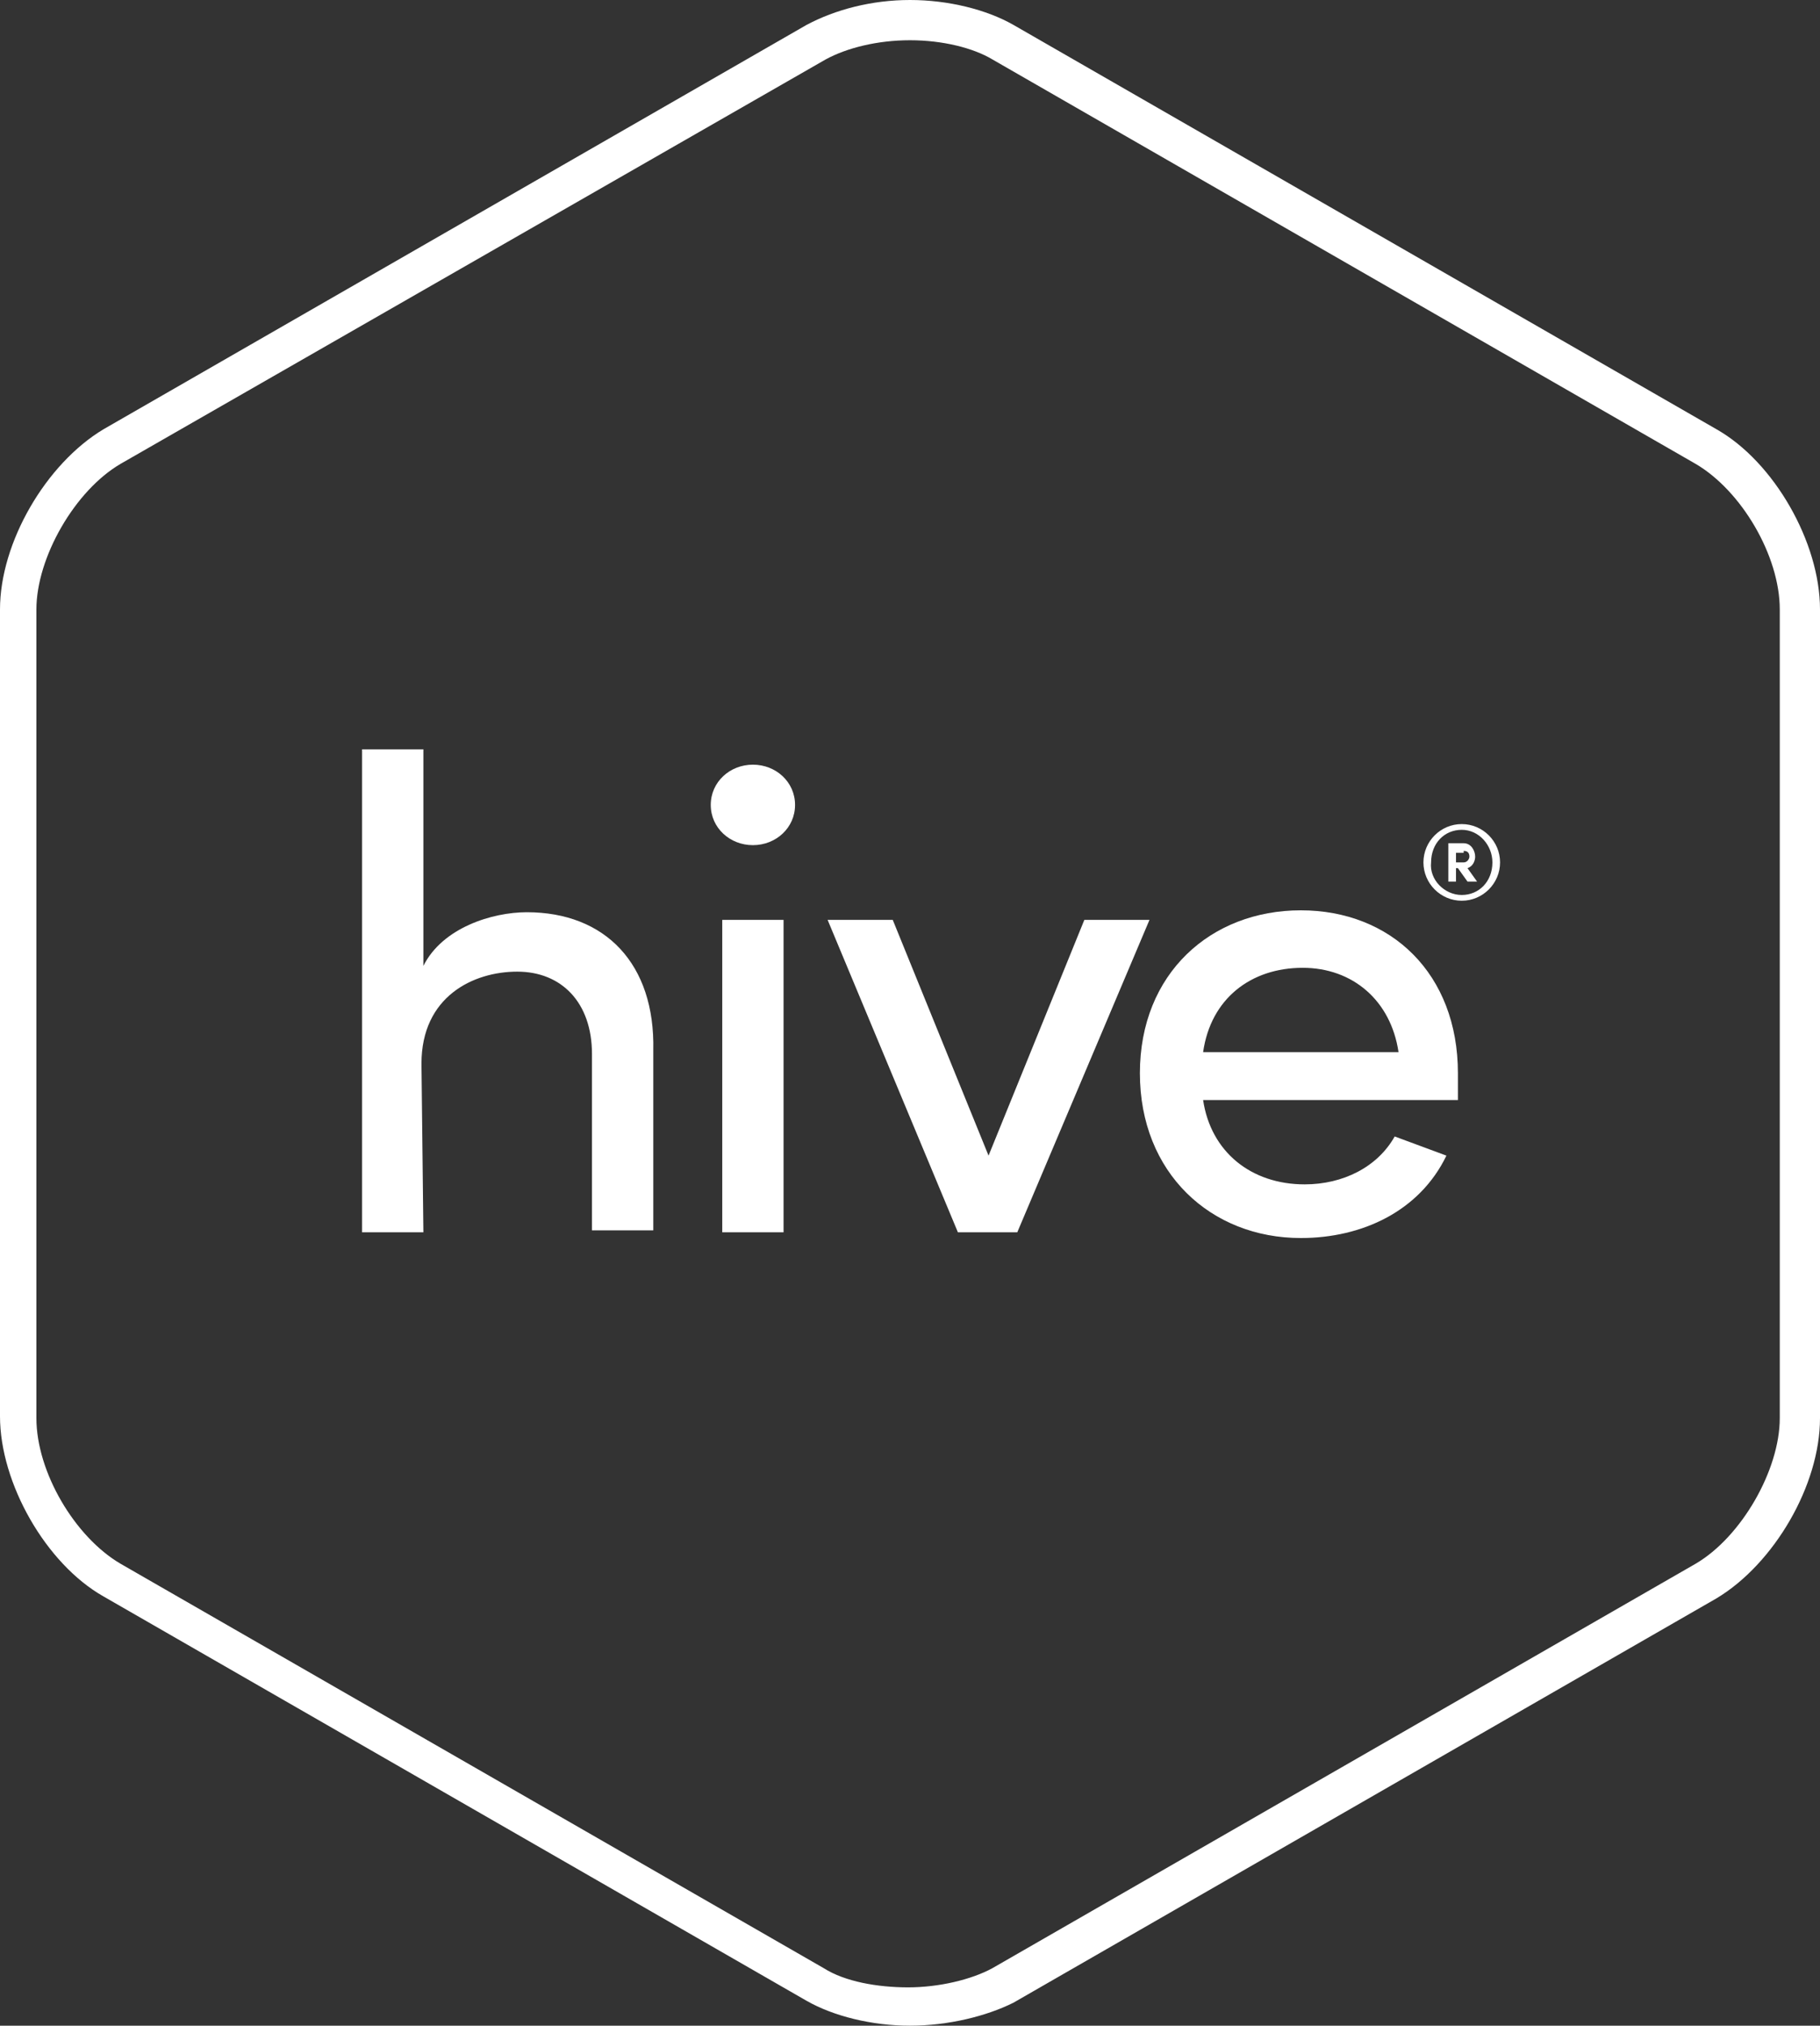 <?xml version="1.0" encoding="utf-8"?>
<!-- Generator: Adobe Illustrator 23.0.0, SVG Export Plug-In . SVG Version: 6.00 Build 0)  -->
<svg version="1.1" id="Layer_1" xmlns="http://www.w3.org/2000/svg" xmlns:xlink="http://www.w3.org/1999/xlink" x="0px" y="0px"
	 viewBox="0 0 95 105.7" style="enable-background:new 0 0 95 105.7;" xml:space="preserve">
<rect x="0" y="0" width="95" height="105.7" fill="#333333" stroke="none"/>
<style type="text/css">
	.st0{fill:#FFFFFF;}
</style>
<g>
	<path class="st0" d="M47.5,105.7c-2,0-4-0.5-5.4-1.3L5.4,83.3c-3-1.7-5.4-5.9-5.4-9.4V31.8c0-3.5,2.4-7.6,5.4-9.4L42.1,1.3
		C43.6,0.5,45.5,0,47.5,0s4,0.5,5.4,1.3l36.7,21.1c3,1.7,5.4,5.9,5.4,9.4V74c0,3.5-2.4,7.6-5.4,9.4l-36.7,21.1
		C51.5,105.2,49.5,105.7,47.5,105.7z M47.5,2.1c-1.7,0-3.3,0.4-4.4,1L6.3,24.2c-2.4,1.4-4.4,4.9-4.4,7.6V74c0,2.8,2,6.2,4.4,7.6
		L43,102.7c1.1,0.7,2.8,1,4.4,1s3.3-0.4,4.4-1l36.7-21.1c2.4-1.4,4.4-4.9,4.4-7.6V31.8c0-2.8-2-6.2-4.4-7.6L51.8,3.1
		C50.8,2.5,49.2,2.1,47.5,2.1z"/>
	<g>
		<path class="st0" d="M22.1,64.3h-3.2V39.1h3.2v11.3c1-2,3.6-2.8,5.4-2.8c4.1,0,6.7,2.7,6.6,7.2v9.4c-0.5,0-2.7,0-3.2,0V55
			c0-2.7-1.6-4.3-3.9-4.3s-5,1.3-5,4.8L22.1,64.3L22.1,64.3z"/>
		<path class="st0" d="M39.3,39.9c1.2,0,2.2,0.9,2.2,2.1s-1,2.1-2.2,2.1s-2.2-0.9-2.2-2.1C37.1,40.8,38.1,39.9,39.3,39.9z M40.9,48
			h-3.2v16.3h3.2V48z"/>
		<path class="st0" d="M46.6,48l5,12.3l5-12.3H60l-6.9,16.3l0,0H50L43.2,48L46.6,48L46.6,48z"/>
		<path class="st0" d="M76.1,57.4H62.8c0.4,2.7,2.5,4.4,5.3,4.4c2,0,3.8-0.9,4.7-2.5c0.8,0.3,1.9,0.7,2.7,1
			c-1.4,2.9-4.4,4.3-7.6,4.3c-4.7,0-8.4-3.4-8.4-8.6s3.7-8.5,8.4-8.5c4.7,0,8.2,3.3,8.2,8.5C76.1,56.5,76.1,57,76.1,57.4z M73,54.9
			c-0.4-2.7-2.4-4.4-5-4.4c-2.7,0-4.8,1.6-5.2,4.4H73z"/>
	</g>
	<g>
		<path class="st0" d="M76.3,43c1.1,0,2,0.9,2,2s-0.9,2-2,2s-2-0.9-2-2S75.2,43,76.3,43z M76.3,46.7c0.9,0,1.6-0.7,1.6-1.7
			c0-0.9-0.7-1.7-1.6-1.7c-0.9,0-1.6,0.7-1.6,1.7C74.6,45.9,75.4,46.7,76.3,46.7z M76.6,45.3c0.3-0.1,0.4-0.4,0.4-0.6
			c0-0.3-0.2-0.7-0.6-0.7h-0.8v2H76v-0.7h0.1l0.5,0.7h0.5L76.6,45.3z M76.4,44.4c0.2,0,0.3,0.1,0.3,0.3c0,0.1-0.1,0.3-0.3,0.3H76
			v-0.5h0.4V44.4z"/>
	</g>
</g>
</svg>
